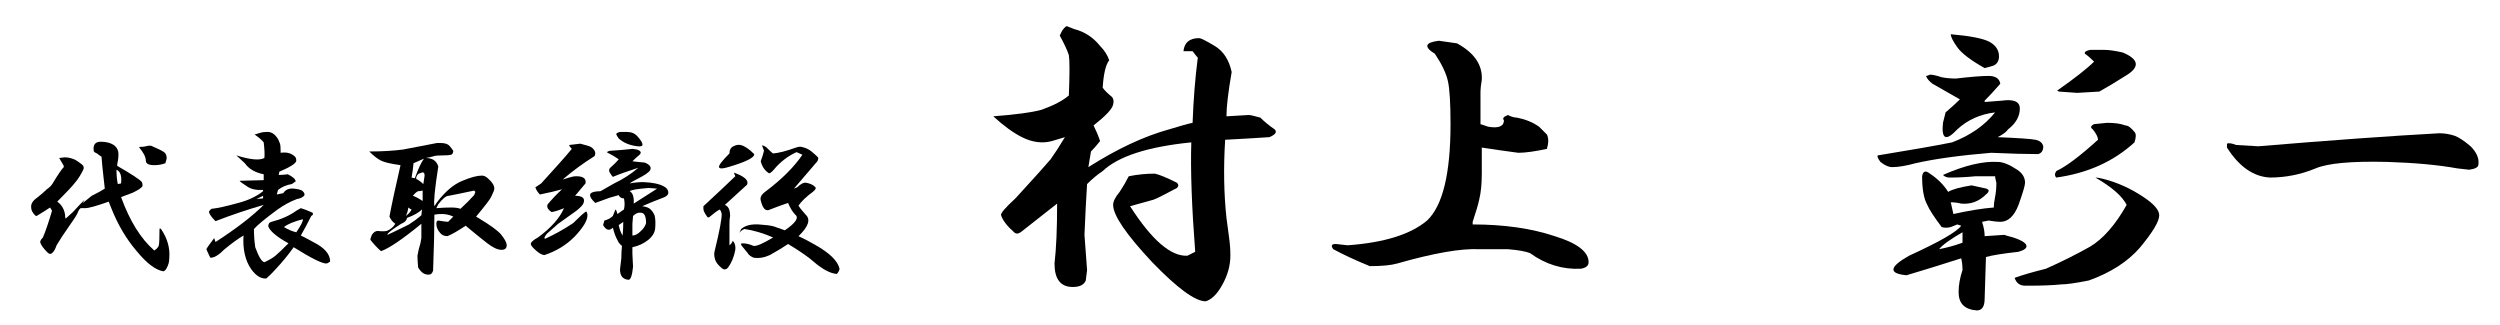<?xml version="1.0" encoding="UTF-8"?>
<svg xmlns="http://www.w3.org/2000/svg" version="1.1" viewBox="0 0 500 65">
  <!-- Generator: Adobe Illustrator 28.7.1, SVG Export Plug-In . SVG Version: 1.2.0 Build 142)  -->
  <g>
    <g id="_レイヤー_1" data-name="レイヤー_1">
      <g>
        <path d="M22.91,29.126c.521.435.781.999.781,1.693,0,.521-.043.999-.13,1.434-.087.348-.13.651-.13.912,2.866,1.65,4.516,2.735,4.95,3.257.087.174.13.435.13.781-.26.435-.999.912-2.214,1.434-.695.26-1.391.521-2.085.781,1.737,4.777,3.951,8.338,6.645,10.683.521-.348.824-.694.911-1.042.087-.435.131-1.477.131-3.127,0-.347.13-.347.391,0,1.216,1.824,1.737,3.735,1.563,5.732,0,.695-.174,1.346-.521,1.954-.174.348-.391.564-.651.651-1.563-.261-3.344-1.606-5.341-4.038-2.085-2.433-3.778-5.298-5.081-8.599-.174-.435-.348-.868-.521-1.303-2.432.868-3.995,1.303-4.689,1.303h-.912c-.261.174-.478.521-.651,1.042-.261.521-.825,1.39-1.693,2.605-1.042,1.477-1.867,2.736-2.476,3.778-.261.781-.564,1.303-.912,1.563-.26.261-.564.217-.911-.131-.782-.781-1.26-1.433-1.434-1.954-.087-.261.087-.607.521-1.042.521-1.216,1.129-2.996,1.823-5.341l-.391-.651c-.781.521-1.606,1.042-2.476,1.562-.173.174-.347.174-.521,0-.521-.521-.782-1.042-.782-1.562-.087-.695.305-1.347,1.173-1.955.782-.607,1.434-1.172,1.954-1.693.521-.347.912-.738,1.173-1.172,1.042-1.737,1.78-2.823,2.215-3.257v-.261c-.348-.608-.651-1.129-.912-1.563l1.042-.13c.607,0,1.129.087,1.563.26.434.087,1.085.479,1.954,1.173.348.261.434.608.261,1.042-.521,1.042-1.043,1.867-1.563,2.476-.521.694-1.737,1.997-3.647,3.908.868.608,1.389,1.477,1.562,2.605,0,.435.044.695.131.781l1.433-1.303c1.042-1.129,1.824-1.954,2.346-2.475-.261.434-.435.738-.521.912-.782.521-.131-.044,1.954-1.694,1.216-.607,2.084-1.085,2.605-1.433-.087-.694-.174-1.477-.261-2.345-.174-1.477-.304-2.823-.391-4.039-.174-.087-.478-.304-.912-.651-.435-.174-.651-.348-.651-.521-.174-1.215.304-1.823,1.434-1.823s2.04.261,2.735.781ZM23.562,36.812l.651-.13c.174-1.477-.13-2.389-.912-2.736,0,1.129.087,2.085.261,2.866ZM32.812,30.429c.347.261.521.651.521,1.173,0,.174-.087.521-.261,1.042-.694.261-1.433.391-2.214.391-1.13,0-1.694-.304-1.694-.911,0-.695-.434-1.563-1.303-2.606v-.13c.521,0,.955-.043,1.303-.13.608-.174,1.043-.174,1.303,0,1.216.521,1.998.911,2.346,1.172Z"/>
        <path d="M55.349,27.433c.261.348.478.781.651,1.303.087.261.131.869.131,1.824,1.129-.174,2.041.043,2.735.651.261.174.391.478.391.912,0,.521-1.129,1.259-3.387,2.214l-.131.651c.521,0,1.13-.043,1.824-.13,1.042.521,1.563.999,1.563,1.433l-.782.521c-1.042.174-1.954.564-2.735,1.173l-.261.911,1.303-.26c.435-.695,1.129-.999,2.085-.912.955.087,1.563.261,1.823.521.348.348.435.651.261.912-.348.348-.825.564-1.433.651-1.39.521-2.736,1.26-4.039,2.215-2.345,1.737-3.865,2.996-4.56,3.778,0,1.216.087,2.432.261,3.647.694,1.911,1.303,2.91,1.824,2.996.955-.434,1.693-.868,2.214-1.303.521-.434,1.39-1.259,2.605-2.475-2.345-1.303-3.69-2.432-4.038-3.388,0-.521.217-.824.651-.912,1.997-.521,3.647-1.259,4.95-2.214l.912-.521c.608.174,1.39.478,2.345.912.174.261.087.478-.26.651-.695,1.39-1.391,2.692-2.085,3.908,1.042.521,1.867.955,2.476,1.303,2.258,1.129,3.387,2.432,3.387,3.908-.348.261-.607.391-.781.391-.869,0-3.04-1.085-6.514-3.257-1.043,1.477-2.215,2.91-3.518,4.299-.608.695-1.26,1.347-1.954,1.954-1.042.087-2.041-.521-2.996-1.823-1.217-1.737-1.737-3.995-1.563-6.774-1.043.608-2.302,1.52-3.778,2.735-1.216,1.217-2.172,1.781-2.866,1.694-.348-.695-.608-1.26-.781-1.694.173-.347.694-1.085,1.563-2.215l.26.782c4.169-2.692,7.383-5.168,9.641-7.426-3.3.955-6.514,2.041-9.641,3.257-.781-.781-1.216-1.39-1.303-1.824,0-.173.174-.391.521-.651,1.042-.087,2.822-.478,5.341-1.172,1.998-.521,3.648-1.303,4.951-2.346v-.26c-1.303.087-2.345-.131-3.127-.651-.955-.608-1.477-.999-1.563-1.173l4.82-.13v-1.173c-1.737-.348-2.996-1.086-3.778-2.215l-1.693-1.563c2.779.869,4.646,1.043,5.603.521.086-.608.043-1.65-.131-3.127-.435-.521-1.042-1.042-1.823-1.563.521-.173.955-.304,1.303-.391.26-.087.694-.13,1.303-.13.694,0,1.303.348,1.823,1.042ZM51.311,39.809l1.303-.13v-.521l-1.303.651ZM56.782,45.411c.868.521,1.693.868,2.475,1.042.955-1.39,1.39-2.258,1.303-2.605-1.736.435-2.996.955-3.777,1.563Z"/>
        <path d="M89.481,28.865c.26.088.651.521,1.172,1.303,0,.348-.13.608-.391.782-.348.087-.912.13-1.693.13-.869,0-1.434.044-1.693.131-.608.174-1.173.304-1.694.391,1.303,0,2.128.564,2.476,1.693-.695,4.43-.955,7.078-.781,7.947l.521-.782c1.65-2.171,3.344-3.604,5.081-4.299,1.65-.694,2.953-1.042,3.908-1.042.435,0,.868.217,1.303.651.781.694,1.173,1.346,1.173,1.954,0,.261-.218.825-.651,1.693-.261.521-1.26,1.824-2.997,3.908.174.087.392.218.651.391,2.172,1.303,3.604,2.346,4.3,3.127.781.955,1.172,1.693,1.172,2.215,0,.608-.348.912-1.042.912-.781,0-1.78-.478-2.996-1.434-1.216-.955-2.605-2.084-4.169-3.387-1.563,1.042-2.779,1.737-3.647,2.084-.695,0-1.217-.261-1.563-.781-.435-.521-.651-1.086-.651-1.693,0-.435.13-.651.391-.651,1.042.174,1.693.26,1.954.26l1.042-1.042c-1.042-.521-2.302-.651-3.777-.391,0,2.866-.088,6.601-.261,11.204-.174.521-.435.781-.782.781-.868.087-1.606-.391-2.214-1.433-.088-1.043-.131-1.824-.131-2.346.087-.434.174-.868.261-1.303.261-.781.434-1.52.521-2.215v-2.865c-3.822,3.126-6.515,4.95-8.077,5.472-.695-.608-1.391-1.347-2.085-2.215-.087-.087,0-.435.261-1.043.348-.521.738-.781,1.173-.781.694.087,1.303.087,1.823,0,.782-.348,1.346-.825,1.693-1.433-.521-.348-.911-.825-1.172-1.434.434-2.345,1.172-5.775,2.215-10.292-1.911-.26-3.214-.564-3.908-.911-.695-.348-1.477-.956-2.346-1.824,2.519,0,4.777-.131,6.774-.391,1.911-.348,4.169-.782,6.774-1.303h.651c.608,0,1.086.087,1.434.26ZM81.404,43.587c-.087.521-.479.912-1.173,1.173-1.65,1.042-2.562,1.736-2.735,2.084v.13c1.129-.521,2.562-1.215,4.299-2.084.955-.607,1.78-1.216,2.476-1.824l.13-1.172c-.608.607-1.606,1.172-2.996,1.693ZM81.144,43.196c.607-.435.999-.868,1.172-1.303-.26-.087-.478-.218-.651-.391-.087.694-.26,1.259-.521,1.693ZM82.707,32.644c-.087.956-.218,1.911-.392,2.866.261.087.479.13.651.13.695-1.91,1.304-3.213,1.824-3.908-1.042.435-1.737.738-2.084.912ZM83.619,38.245c-.261.088-.608.392-1.043.912.521.174,1.173.521,1.954,1.043v-2.085c-.434.087-.738.13-.911.13ZM83.228,35.771c.521.261.999.608,1.434,1.042l.261-1.693c0-.608-.261-.782-.782-.521l-.391.131c-.348.26-.521.607-.521,1.042ZM89.741,39.157c-.521,0-1.216.564-2.084,1.694l-.391.781c1.042-.087,2.041-.13,2.996-.13.781,0,1.39.087,1.824.26,1.042-.955,1.954-1.867,2.735-2.735l.261-.651-.261-.261c-1.997.435-3.691.781-5.081,1.042Z"/>
        <path d="M117.49,29.126c.694.174,1.173.521,1.434,1.042.173.261.173.608,0,1.043-2.346,1.477-4.474,3.04-6.384,4.689l1.303-.391c.521-.174.999-.261,1.433-.261,1.39,0,1.998.479,1.824,1.434-.782.955-1.477,1.78-2.085,2.475,1.477,0,2.041.479,1.694,1.434-.087.348-.564.868-1.434,1.563-1.823,1.303-3.04,2.171-3.647,2.605-.869.781-1.606,1.433-2.215,1.954-.521.607-.651.955-.391,1.042,1.91-.868,3.778-1.911,5.602-3.127,1.303-1.303,2.172-2.084,2.605-2.345.174.174.261.435.261.781,0,1.043-.868,2.476-2.605,4.3-1.65,1.65-3.647,2.866-5.992,3.647-.435,0-.999-.304-1.694-.912-.694-.607-1.042-1.042-1.042-1.303,0-.348.478-.781,1.433-1.303,2.606-1.91,4.343-3.864,5.212-5.862-1.043.435-1.868.695-2.476.781-.781-.521-1.042-1.042-.781-1.562.955-1.13,1.91-2.128,2.865-2.997-1.216.348-2.692.695-4.429,1.042-.435-.434-.738-.911-.912-1.433l1.173-.781c.781-.869,1.997-2.215,3.647-4.039.781-.868,1.606-1.824,2.475-2.866-.347-.347-.521-.607-.521-.781.607-.087,1.346-.174,2.215-.261.347.087.824.218,1.433.391ZM127.392,29.908c.781.26.955.607.521,1.042-.434.348-.911.781-1.433,1.303.607.087,1.433.174,2.476.261,1.042.434,1.389.955,1.042,1.563-.261.434-1.173,1.042-2.736,1.823-.694.348-1.129.608-1.303.782.869-.174,1.78-.261,2.736-.261,1.823.087,3.126.348,3.908.781.781.348,1.129.869,1.042,1.563-.174.348-.521.608-1.042.781-1.39.521-2.779,1.086-4.169,1.694.781.087,1.346.304,1.693.651s.608.738.782,1.172c.173.608.217,1.477.13,2.605-.087.869-.564,1.65-1.433,2.346-.869.694-1.911,1.172-3.127,1.433v1.303l.13,2.605c-.174,1.737-.478,2.605-.911,2.605-1.13-.087-1.694-.781-1.694-2.084.087-.869.174-1.606.261-2.215,0-.868.043-1.693.13-2.476-.434-.347-.738-.738-.911-1.172-.348-.608-.651-1.434-.912-2.476-.695.695-1.347.521-1.954-.521l.261-.911c.694-.174,1.259-.478,1.693-.912.087-.261.261-.695.521-1.303.174.174.305.478.392.912.347-.261.781-.564,1.303-.912.173-.695.173-1.434,0-2.215-.521,0-.869-.217-1.043-.651l-1.823.521-2.866,1.043c-1.303-1.216-1.39-1.954-.261-2.215.348-.087.782-.131,1.303-.131l2.736-1.562c1.823-.869,3.43-1.911,4.82-3.127-2.172.695-3.865,1.303-5.081,1.824-.174-.174-.391-.478-.651-.912-.174-.348-.131-.651.13-.912.695-.608,1.26-1.173,1.693-1.693-.607-.435-1.259-.825-1.954-1.173-.521-.174-.478-.348.131-.521,1.477-.086,2.996-.217,4.56-.391l.912.131ZM127.521,27.303c1.303,1.477,1.303,2.128,0,1.954-1.563-.174-2.822-.695-3.778-1.563-.26-.348-.434-.651-.521-.912.261-.261.564-.391.912-.391h1.303c.868,0,1.563.304,2.084.912ZM123.743,45.02c.174.869.435,1.563.782,2.085.087-.955.13-1.867.13-2.736l-.912.651ZM125.958,38.245c.608.348.869,1.173.782,2.476,1.476-.955,3.039-1.954,4.689-2.996l-1.693-.131c-2.258.174-3.518.392-3.778.651ZM126.609,43.196l-.13,1.563v2.345c.521,0,1.042-.261,1.563-.782.607-.521.998-1.085,1.172-1.693,0-1.39-.348-2.084-1.042-2.084-.521-.087-1.042.13-1.563.651Z"/>
        <path d="M149.408,36.942c-1.911,1.737-3.388,3.084-4.43,4.039.694.261,1.042.999,1.042,2.215-.087.435-.13.955-.13,1.563v4.299c.347-.261.564-.564.651-.912.434.435.607,1.042.521,1.824-.26,1.39-.738,2.562-1.433,3.518-.435.521-.912.521-1.433,0-.608-.521-.999-1.043-1.173-1.563-.174-.608-.218-1.129-.13-1.563,1.042-4.256,1.52-6.817,1.433-7.687-.087-.347-.218-.607-.391-.781-.608.348-1.26.825-1.954,1.433-.261.261-.479.218-.651-.13-.435-.608-.651-1.086-.651-1.434v-.521c2.258-2.085,4.386-4.082,6.383-5.993l-.26-.651c0-.087.173-.043.521.131,1.737.694,2.432,1.433,2.085,2.214ZM150.841,30.819c.087.695-1.65,1.563-5.211,2.606-1.129.347-1.737.347-1.824,0-.087-.348.608-1.26,2.085-2.736,0-.694.261-1.173.781-1.433.521-.261.999-.348,1.434-.261.781.174,1.693.781,2.735,1.823ZM154.619,30.689c1.129-.087,2.648-.478,4.56-1.173.521-.173.912-.217,1.173-.13.781.174,1.433.478,1.954.912.521.435.955.825,1.303,1.173.086.173.043.434-.131.781-1.737,1.998-3.3,3.821-4.689,5.472.261-.087.478-.174.651-.261.694-.694,1.303-.999,1.823-.912.869.174,1.477.479,1.824.912.174.174,0,.478-.521.912-1.303.955-2.258,1.867-2.865,2.735.173.348.651.956,1.433,1.824,1.042.955.564,2.389-1.433,4.299,1.129.521,2.214,1.086,3.257,1.694,2.952,1.649,4.603,3.257,4.95,4.819,0,.261-.174.608-.521,1.043-1.303-.087-2.866-.912-4.689-2.476-.956-.868-2.649-2.041-5.081-3.518-.868.608-2.084,1.347-3.647,2.215-1.13.521-2.215.695-3.257.521-.608-.261-.999-.564-1.173-.912-.261-.348-.651-.825-1.173-1.434-.26-.347-.217-.521.131-.521.694,0,1.433.174,2.215.521.607.087,1.91-.478,3.908-1.693-1.998-.868-3.908-1.433-5.732-1.693-.435.174-.781.435-1.042.781l.391-.781c.781-.694,1.954-.999,3.518-.912,1.39.087,2.388.218,2.996.391.521.174,1.26.435,2.215.782,2.171-1.477,2.866-2.519,2.085-3.127-.521-.521-.999-1.303-1.434-2.345-1.303.434-2.605.912-3.908,1.433-.695.174-1.216-.478-1.563-1.954-.174-.607.174-1.216,1.042-1.824,3.214-2.432,5.646-4.863,7.296-7.295-.348-.174-.738-.348-1.173-.521-1.736.782-3.257,1.954-4.56,3.518-.521.608-.868.825-1.042.651-.781-.521-1.303-1.303-1.563-2.345.348-.955.564-1.65.651-2.085-.174-.521-.304-.868-.391-1.042.087-.087.348,0,.781.261.869.869,1.347,1.303,1.434,1.303Z"/>
        <path d="M214.806,5.807c2.085.521,3.821,1.65,5.211,3.387.868.869,1.477,1.824,1.824,2.866-.695.869-1.129,2.692-1.303,5.472.347.521.955,1.129,1.824,1.824.347.348.434.868.26,1.563-.174.868-1.477,2.258-3.908,4.168.521,1.043.956,2.085,1.303,3.127-.694.869-1.303,1.563-1.823,2.085l-.521,3.126c5.732-3.647,11.117-6.166,16.154-7.556,2.258-.694,3.821-1.129,4.69-1.303.173-4.69.521-9.032,1.042-13.027-.174-.174-.521-.608-1.042-1.303h-1.824c.174-1.737,1.216-2.606,3.127-2.606.347,0,1.389.521,3.126,1.563,1.737,1.043,2.866,2.78,3.388,5.211-.695,3.996-1.042,6.949-1.042,8.859l4.429-.261c.348,0,1.129.174,2.346.521.868.868,1.823,1.65,2.865,2.345.521.521.174,1.042-1.042,1.563-2.605.174-5.559.348-8.858.521-.348,5.559-.261,10.77.261,15.634.173,1.216.347,2.519.521,3.908.174,1.216.261,2.432.261,3.647,0,1.911-.521,3.822-1.563,5.732s-2.171,3.039-3.387,3.387c-2.085,0-5.646-2.605-10.683-7.816-5.211-5.558-7.817-9.38-7.817-11.464,0-.695.435-1.563,1.304-2.605.694-1.043,1.303-2.085,1.823-3.127,1.737-.347,3.474-.521,5.211-.521.868.175,2.346.782,4.43,1.824.347.348.347.695,0,1.042-2.605,1.39-4.169,2.172-4.69,2.345-1.216.348-2.779.782-4.689,1.303,4.343,6.774,8.164,10.075,11.464,9.901.348-.174.868-.434,1.563-.781-.695-9.032-.955-16.328-.781-21.887-8.686.868-14.591,2.779-17.718,5.732-1.042.695-2.084,1.563-3.127,2.605-.174,2.605-.348,5.992-.521,10.161.173,2.433.347,4.777.521,7.035l-.26,2.084c-.348.868-1.217,1.303-2.605,1.303-2.433,0-3.648-1.562-3.648-4.689.348-2.953.521-6.948.521-11.985-2.433,1.911-4.864,3.821-7.296,5.732-.521.347-.955.347-1.303,0-1.39-1.216-2.258-2.346-2.605-3.388-.174-.347.782-1.477,2.866-3.387,3.821-4.169,6.166-6.774,7.035-7.817.868-1.215,1.823-2.691,2.866-4.429l-2.605.781c-1.911.521-3.908.261-5.993-.781-1.737-.868-3.647-2.258-5.732-4.169,4.517-.348,7.729-.782,9.641-1.303,2.432-.868,4.256-1.824,5.472-2.866.174-4.343.174-7.035,0-8.077-.348-1.042-.956-2.345-1.824-3.908l.521-1.042c.521-.695.868-.955,1.042-.782l1.303.521Z"/>
        <path d="M291.408,8.673c3.474,1.91,5.124,4.343,4.95,7.295-.174,1.042-.261,1.824-.261,2.346v6.514l1.563.521c2.085.348,3.127-.086,3.127-1.303-.348-.347-.087-.694.781-1.042.695.348,1.303.521,1.824.521,1.737.348,3.213.955,4.43,1.823l1.563,1.563c.347.695.347,1.65,0,2.866-2.433.521-4.344.781-5.732.781-2.605-.347-5.038-.694-7.296-1.042v5.211c0,2.085-.174,3.822-.521,5.211-.175.869-.608,2.346-1.303,4.43v.521c6.253,0,11.725.781,16.414,2.345,4.517,1.39,6.774,3.127,6.774,5.211,0,.695-.521,1.129-1.562,1.303-3.648.174-7.035-.868-10.162-3.127-.868-.347-2.345-.607-4.43-.781h-5.731c-3.648-.174-9.12.781-16.415,2.866-1.217.348-3.04.521-5.472.521-2.953-1.216-5.385-2.346-7.296-3.388-.521-.694-.348-1.042.521-1.042l2.345.261c7.296-.521,12.594-2.171,15.894-4.951,3.127-2.952,4.69-9.38,4.69-19.28,0-4.169-.174-7.035-.521-8.599s-1.216-3.387-2.605-5.472c-2.258-1.389-1.998-2.258.782-2.605l3.647.521Z"/>
        <path d="M388.333,15.447c.868.174,1.824.26,2.866.26,2.953-.347,5.124-.521,6.514-.521s2.171.521,2.346,1.563c-1.217,1.39-2.259,2.519-3.127,3.387v.261l3.387-.261c2.432-.347,3.648.174,3.648,1.563,0,1.563-.782,2.953-2.345,4.169-.348.521-1.043,1.042-2.085,1.563,4.169.174,6.688.348,7.556.521.868.175,1.39.608,1.563,1.303,0,.869-.348,1.391-1.042,1.563-2.432,0-5.559-.086-9.38-.261-6.253.521-11.291,1.217-15.112,2.085-1.91.521-3.474.781-4.689.781-.695,0-1.477-.347-2.345-1.042-.521-.694-.695-1.129-.521-1.303,6.427-1.042,11.377-1.91,14.852-2.605,3.647-1.39,6.514-3.388,8.598-5.993-2.953.348-5.471,1.478-7.556,3.388-2.259,2.432-3.214,1.998-2.866-1.303l.521-2.085c1.216-1.042,2.171-1.91,2.866-2.605l-5.472-3.126c-.695-.521-1.13-1.043-1.303-1.563.173,0,.434-.087.781-.261.521,0,1.303.174,2.345.521ZM403.445,33.946c1.042.695,1.563,1.563,1.563,2.605,0,.521-.435,1.998-1.303,4.43-.869,2.258-2.084,3.387-3.647,3.387-.521,0-1.303-.086-2.346-.261l-1.303.261c.348,1.042.521,1.998.521,2.866l3.908-.261c.521.174,1.129.348,1.824.521,1.563.521,2.432,1.042,2.605,1.563.174.521-.348.955-1.563,1.303-3.127.348-5.298.694-6.514,1.042l-.261,8.338c0,1.563-.521,2.345-1.563,2.345-2.432-.174-3.647-1.39-3.647-3.647,0-1.39.261-2.866.781-4.43,0-.868-.087-1.649-.26-2.345-4.344,1.39-7.991,2.519-10.943,3.387-3.648-.347-3.475-1.649.521-3.908,6.079-2.779,9.554-4.776,10.423-5.992l-.782-.261-1.303.521c-.695.175-1.303.175-1.824,0-1.562-2.084-2.519-3.561-2.865-4.429-.695-1.216-1.043-3.127-1.043-5.732.174-1.042.695-1.216,1.563-.521,1.563,1.043,2.779,2.259,3.647,3.648.868-.521,2.432-.956,4.69-1.303l2.345.521c1.216.174,1.39.608.521,1.303-1.39,1.39-3.04,1.998-4.95,1.824-.695-.174-1.391-.261-2.085-.261l.521,2.345c3.126-.694,5.818-1.129,8.077-1.303,0-.521.086-1.216.26-2.084s.261-1.824.261-2.866c-.174-.694-.261-1.129-.261-1.303h-3.908c-1.737.174-3.474.261-5.211.261-.521,0-.955-.174-1.303-.521,4.343-1.91,7.99-2.779,10.943-2.605,1.042,0,2.345.521,3.908,1.563ZM392.502,46.453c-2.432,1.39-3.995,2.519-4.689,3.387,1.736-.347,3.3-.781,4.689-1.303v-2.084ZM397.974,8.412c1.216.695,1.824,1.65,1.824,2.866,0,.868-.348,1.477-1.042,1.823-.521.175-1.13.348-1.824.521-2.779-1.563-4.604-2.952-5.472-4.169-.868-1.216-1.303-2.084-1.303-2.605,3.995.348,6.601.869,7.816,1.563ZM428.719,39.418c2.085,1.39,3.127,2.605,3.127,3.647,0,1.217-1.303,3.388-3.908,6.514-2.432,2.78-5.819,4.951-10.162,6.514-2.605.521-4.429.782-5.471.782-1.737.174-3.822.261-6.254.261h-1.042c-1.042,0-1.737-.521-2.084-1.563,1.389-.521,3.474-1.129,6.253-1.824,3.127-1.389,6.079-2.866,8.858-4.43,2.605-1.562,5.037-4.342,7.296-8.337-.869-1.737-2.953-3.562-6.253-5.472.347,0,.868.087,1.562.261,2.779.694,5.472,1.91,8.077,3.647ZM425.071,25.087c.521,0,1.129.435,1.824,1.304.347.347.347,1.042,0,2.084-4.169,3.821-9.38,6.167-15.634,7.035-.348-.348-.348-.782,0-1.303,1.911-.868,4.69-2.953,8.338-6.254,0-.521-.348-1.216-1.042-2.084-.521-.348-.435-.694.261-1.042l2.605-.261c1.563,0,2.779.174,3.647.521ZM420.902,9.976c.868,0,2.085.174,3.647.521,3.301,1.39,3.475,2.953.521,4.69-1.911,1.216-3.647,2.259-5.211,3.127l-4.43.26-3.647-.26c-.348-.174-.435-.261-.261-.261,3.474-2.432,5.906-4.343,7.296-5.732-.695-.694-1.303-1.216-1.824-1.563-.174-.347.174-.607,1.042-.781h2.866Z"/>
        <path d="M490.991,27.172c.868.348,1.91,1.042,3.126,2.084,1.216,1.217,1.737,2.433,1.563,3.648,0,.521-.608.868-1.823,1.042l-2.346-.261c-3.821-.694-8.512-1.129-14.069-1.303-7.122-.174-11.899.261-14.331,1.303-2.953,1.217-5.992,1.824-9.119,1.824-3.301-.174-6.167-2.171-8.598-5.993v-.781c.347-.174.955-.087,1.823.261l4.43.26c14.591-1.216,26.663-2.084,36.217-2.605,1.042,0,2.084.175,3.127.521Z"/>
      </g>
    </g>
  </g>
</svg>